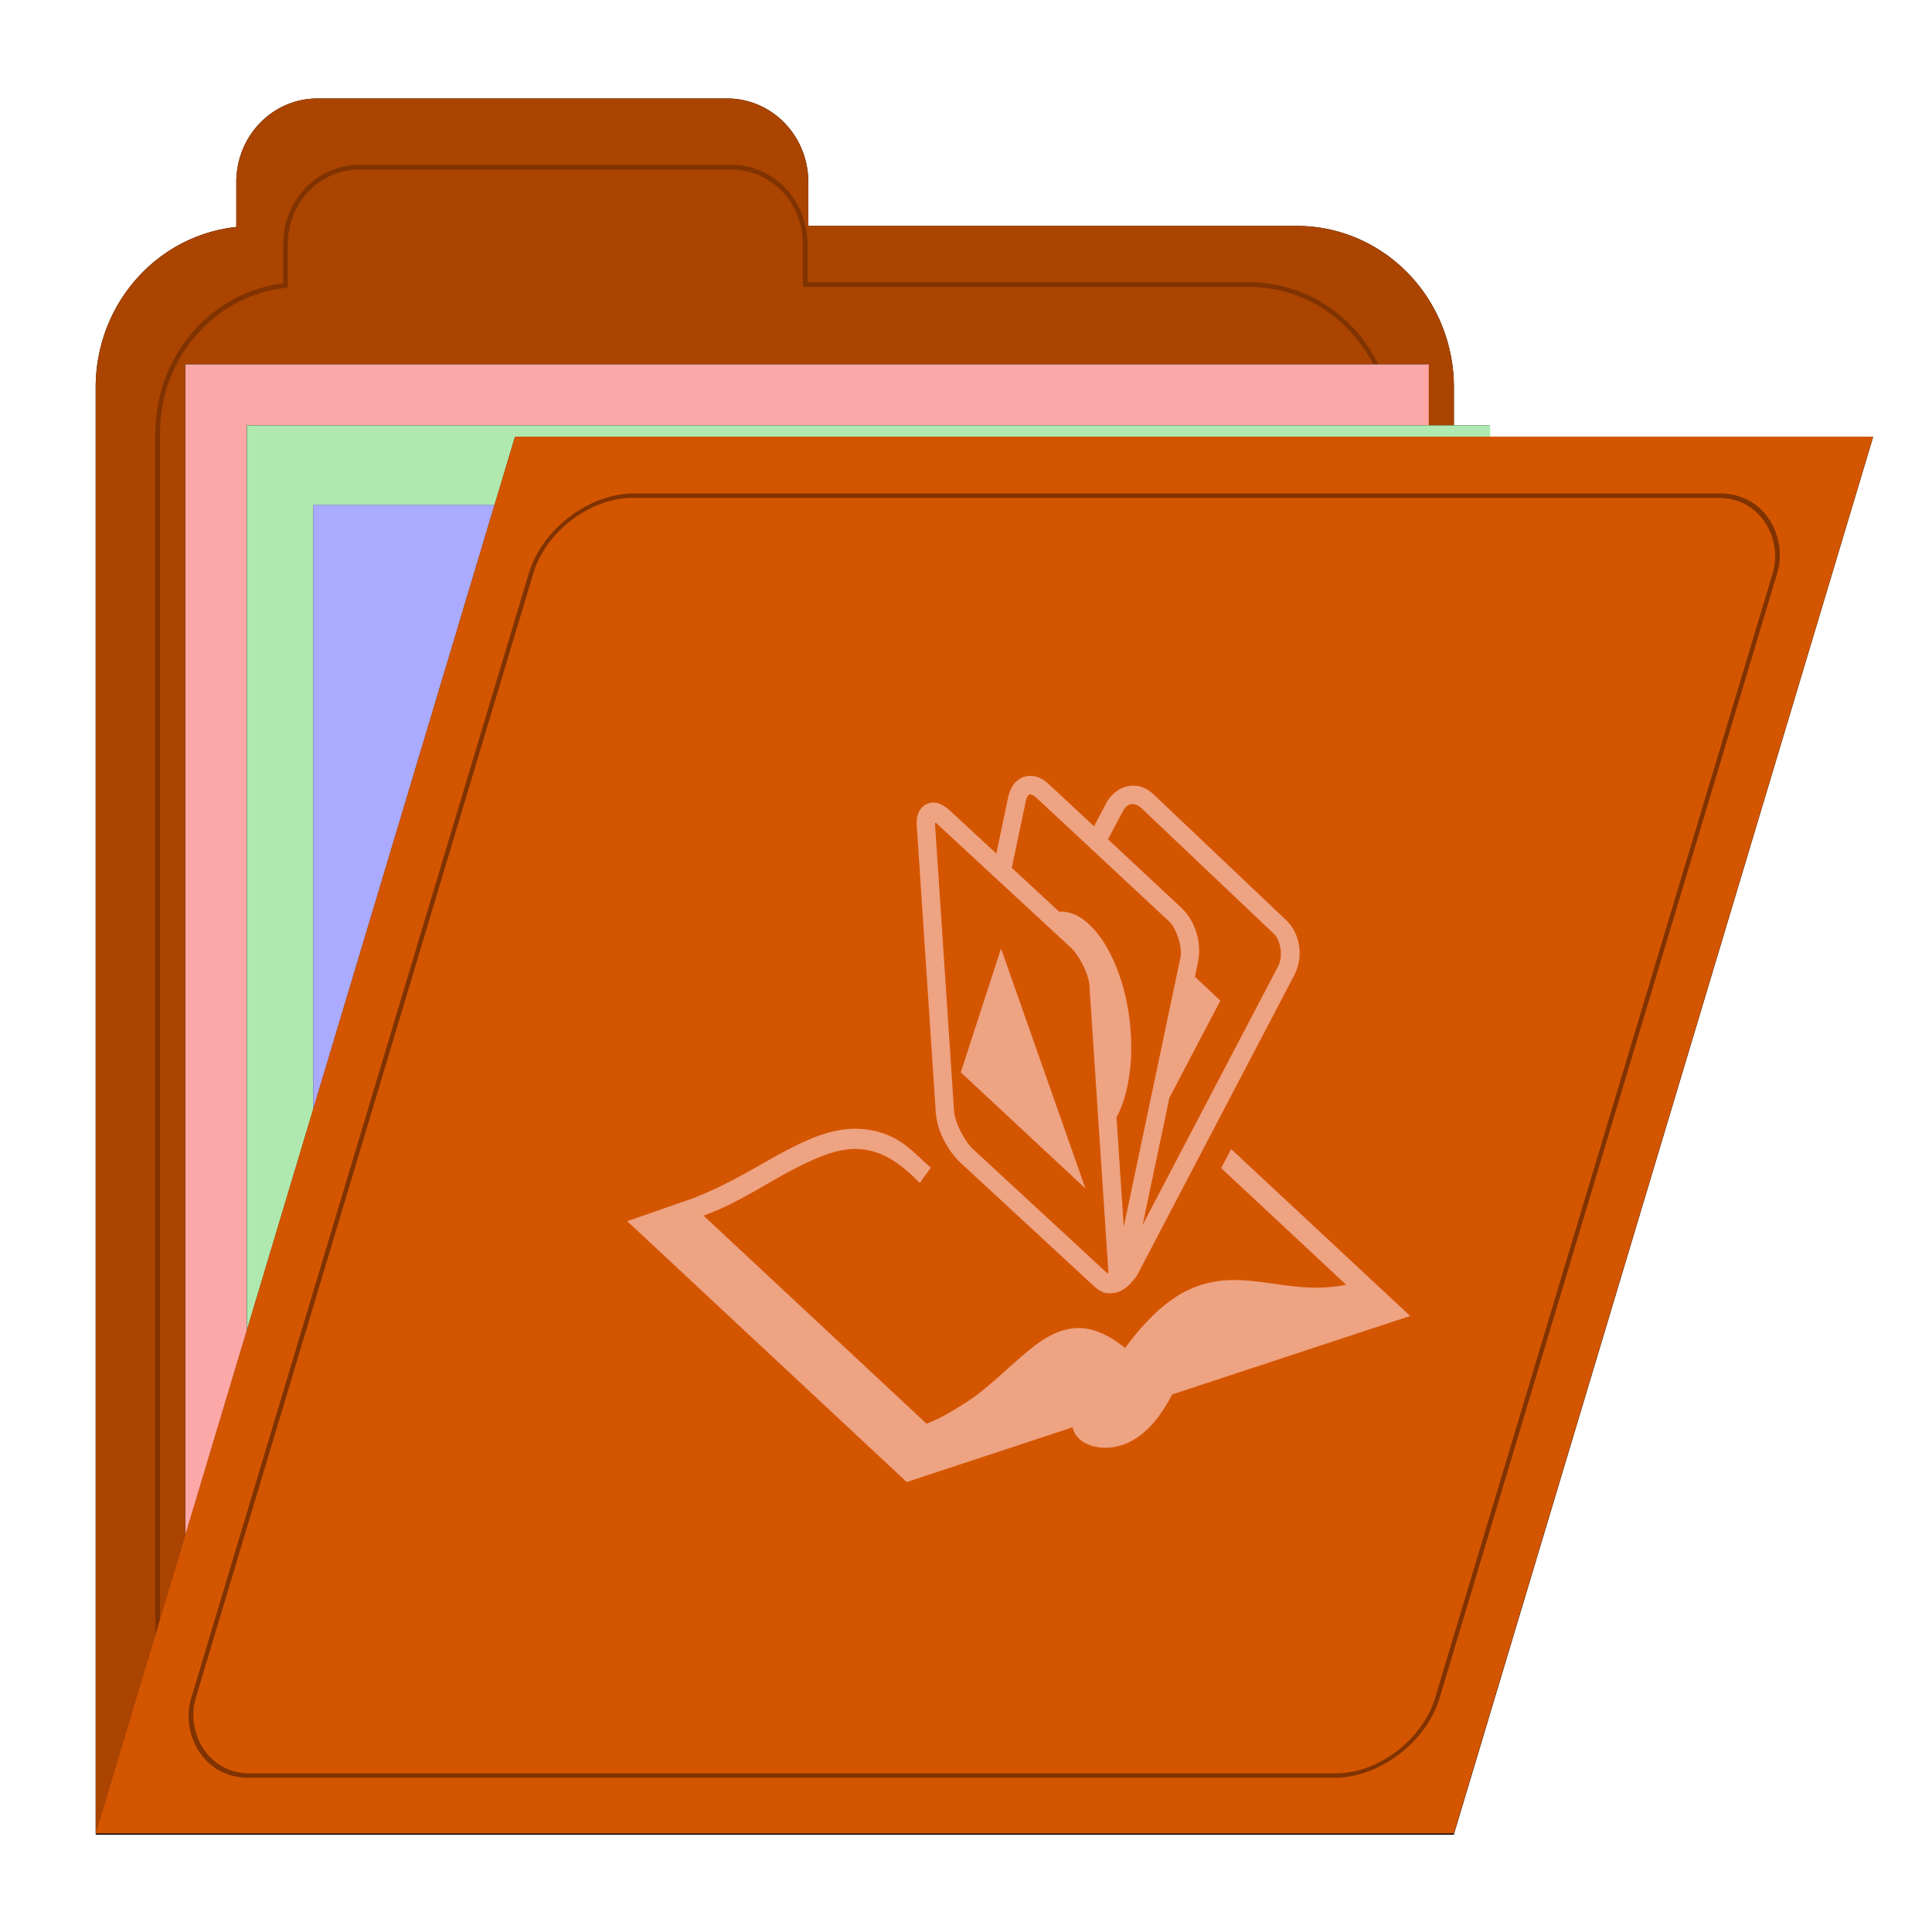 <svg xmlns="http://www.w3.org/2000/svg" viewBox="0 0 300 300"><defs><filter id="b" color-interpolation-filters="sRGB"><feGaussianBlur stdDeviation="7.5"/></filter><filter id="a" color-interpolation-filters="sRGB"><feGaussianBlur stdDeviation="8.812"/></filter><filter id="c" color-interpolation-filters="sRGB"><feGaussianBlur stdDeviation="5.314"/></filter></defs><g transform="matrix(.703 0 0 .723 -17.227 8.62)"><path d="M94.64 9.229c-9.944 0-17.938 8.024-17.938 17.969v9.625c-17.495 1.83-31.062 16.507-31.062 34.5v310.53h300V71.323a34.636 34.636 0 00-34.719-34.72h-107.88v-9.405c0-9.944-7.994-17.97-17.938-17.97H94.634z" filter="url(#a)"/><path d="M94.64 9.229c-9.944 0-17.938 8.024-17.938 17.969v9.625c-17.495 1.83-31.062 16.507-31.062 34.5v310.53h300V71.323a34.636 34.636 0 00-34.719-34.72h-107.88v-9.405c0-9.944-7.994-17.97-17.938-17.97H94.634z" fill="#a40"/><path d="M103.86 23.982c-9.037 0-16.3 7.39-16.3 16.546v8.863C71.659 51.075 59.33 64.59 59.33 81.159v285.943h272.62V81.16c0-17.716-14.067-31.97-31.55-31.97h-98.03v-8.662c0-9.156-7.264-16.546-16.3-16.546h-82.212z" stroke="#803300" stroke-width="1.018" fill="none"/><path transform="translate(24.14 -37.519) scale(.915)" filter="url(#b)" d="M45.125 113.42h300v300h-300z"/><path fill-opacity=".99" fill="#faa" d="M65.45 66.318h274.63v274.63H65.45z"/><path transform="matrix(.915 0 0 .839 37.72 -15.74)" filter="url(#b)" d="M45.125 113.42h300v300h-300z"/><path fill="#afe9af" d="M79.03 79.43h274.63v251.72H79.03z"/><path transform="matrix(.832 0 0 .763 56.137 10.03)" filter="url(#b)" d="M45.125 113.42h300v300h-300z"/><path fill="#aaf" d="M93.675 96.531h249.62v228.796H93.675z"/><path transform="matrix(1 0 -.295 .956 -374.64 -126.28)" filter="url(#c)" d="M577.14 217.83h300V531.8h-300z"/><path fill="#d45500" d="M138.252 81.854h300l-92.608 300.001h-300z"/><g opacity=".613" fill="#ffd5d5"><path d="M275.484 156.836c-2.603-.269-5.277 1.225-6.654 3.778l-2.68 4.924-9.998-9.045c-.799-.725-1.676-1.27-2.604-1.56-1.39-.436-3.008-.213-4.176.661-1.168.874-1.855 2.21-2.188 3.75l-2.61 12.056-10.125-9.12c-1.1-.989-2.165-1.713-3.592-1.822-1.155-.088-2.49.546-3.135 1.55s-.809 2.14-.726 3.355l4.207 61.645c.263 3.865 2.59 8.208 5.567 10.885l29.19 26.25c.783.703 1.626 1.278 2.504 1.586 3.206.513 5.11-.957 7.153-3.67l34.748-64.506c2.094-3.884 1.42-8.907-1.794-11.871l-29.306-27.033c-.816-.753-1.731-1.286-2.694-1.58a5.643 5.643 0 00-1.089-.236zm-.118 4.054c.372.114.794.327 1.18.683l29.306 27.033c1.593 1.47 2.105 4.883.944 7.037l-29.903 55.493 5.908-27.285 11.255-20.86-5.622-5.156.687-3.172c.894-4.126-.612-8.84-3.735-11.674l-16.14-14.646 3.157-5.816c.869-1.612 1.886-1.966 2.964-1.636zm-23.387-2.217c.078-.015.174.02.363.079.252.078.672.283 1.09.663l29.233 26.495c1.746 1.586 3.056 5.608 2.557 7.91L272.72 251.56l-1.601-23.5c2.49-4.532 3.749-11.36 3.084-19.072-1.112-12.913-7.218-23.613-13.902-24.979a7.196 7.196 0 00-1.344-.148c-.166-.002-.319.027-.483.038l-10.488-9.438 3.09-14.276c.19-.872.512-1.248.677-1.372.083-.062.144-.127.221-.142zm-20.88 6.155c.134-.098.452.258.7.484l29.191 26.25c1.973 1.773 3.987 5.845 4.138 8.06l4.198 61.691c.027.545-.542-.045-.716-.202l-29.196-26.248c-1.967-1.769-4.024-5.914-4.173-8.116l-4.207-61.645c-.002-.155.012-.24.058-.272zm14.516 26.962l-8.89 26.592 27.53 24.942-18.64-51.534zm50.836 43.083l-2.212 4.077 27.6 25.051c-8.599 1.697-15.41-.546-22.806-.953-4.225-.232-8.643.244-13.196 2.647-4.12 2.177-8.316 5.972-12.822 11.885-3.852-3.026-7.453-4.452-10.892-4.257-3.983.228-7.36 2.356-10.611 4.962-3.729 2.988-7.481 6.674-11.974 9.934-3.34 2.154-6.649 4.241-10.376 5.63l-49.258-44.69c8.723-2.99 16.179-8.662 24.652-12.17 3.694-1.565 7.046-2.413 10.365-2.073 3.403.347 6.925 1.869 10.991 5.558l1.774 1.665c.785-1.1 1.61-2.188 2.418-3.272-1.949-1.637-4-3.723-5.968-5.09-2.86-1.983-5.853-2.879-8.754-3.176-4.424-.453-8.661.692-12.829 2.49-8.335 3.596-16.737 9.75-27.432 13.181l-12.08 4.075 61.741 56.026 36.662-11.753c.682 3.566 5.842 5.43 10.946 3.794 5.097-1.635 8.586-6.284 11.032-10.85l52.568-16.849-39.546-35.844z"/></g><rect transform="skewX(-17.155) scale(1 .956)" ry="17.405" height="287.54" width="274.74" y="98.881" x="176.14" stroke="#803300" fill="none"/></g></svg>